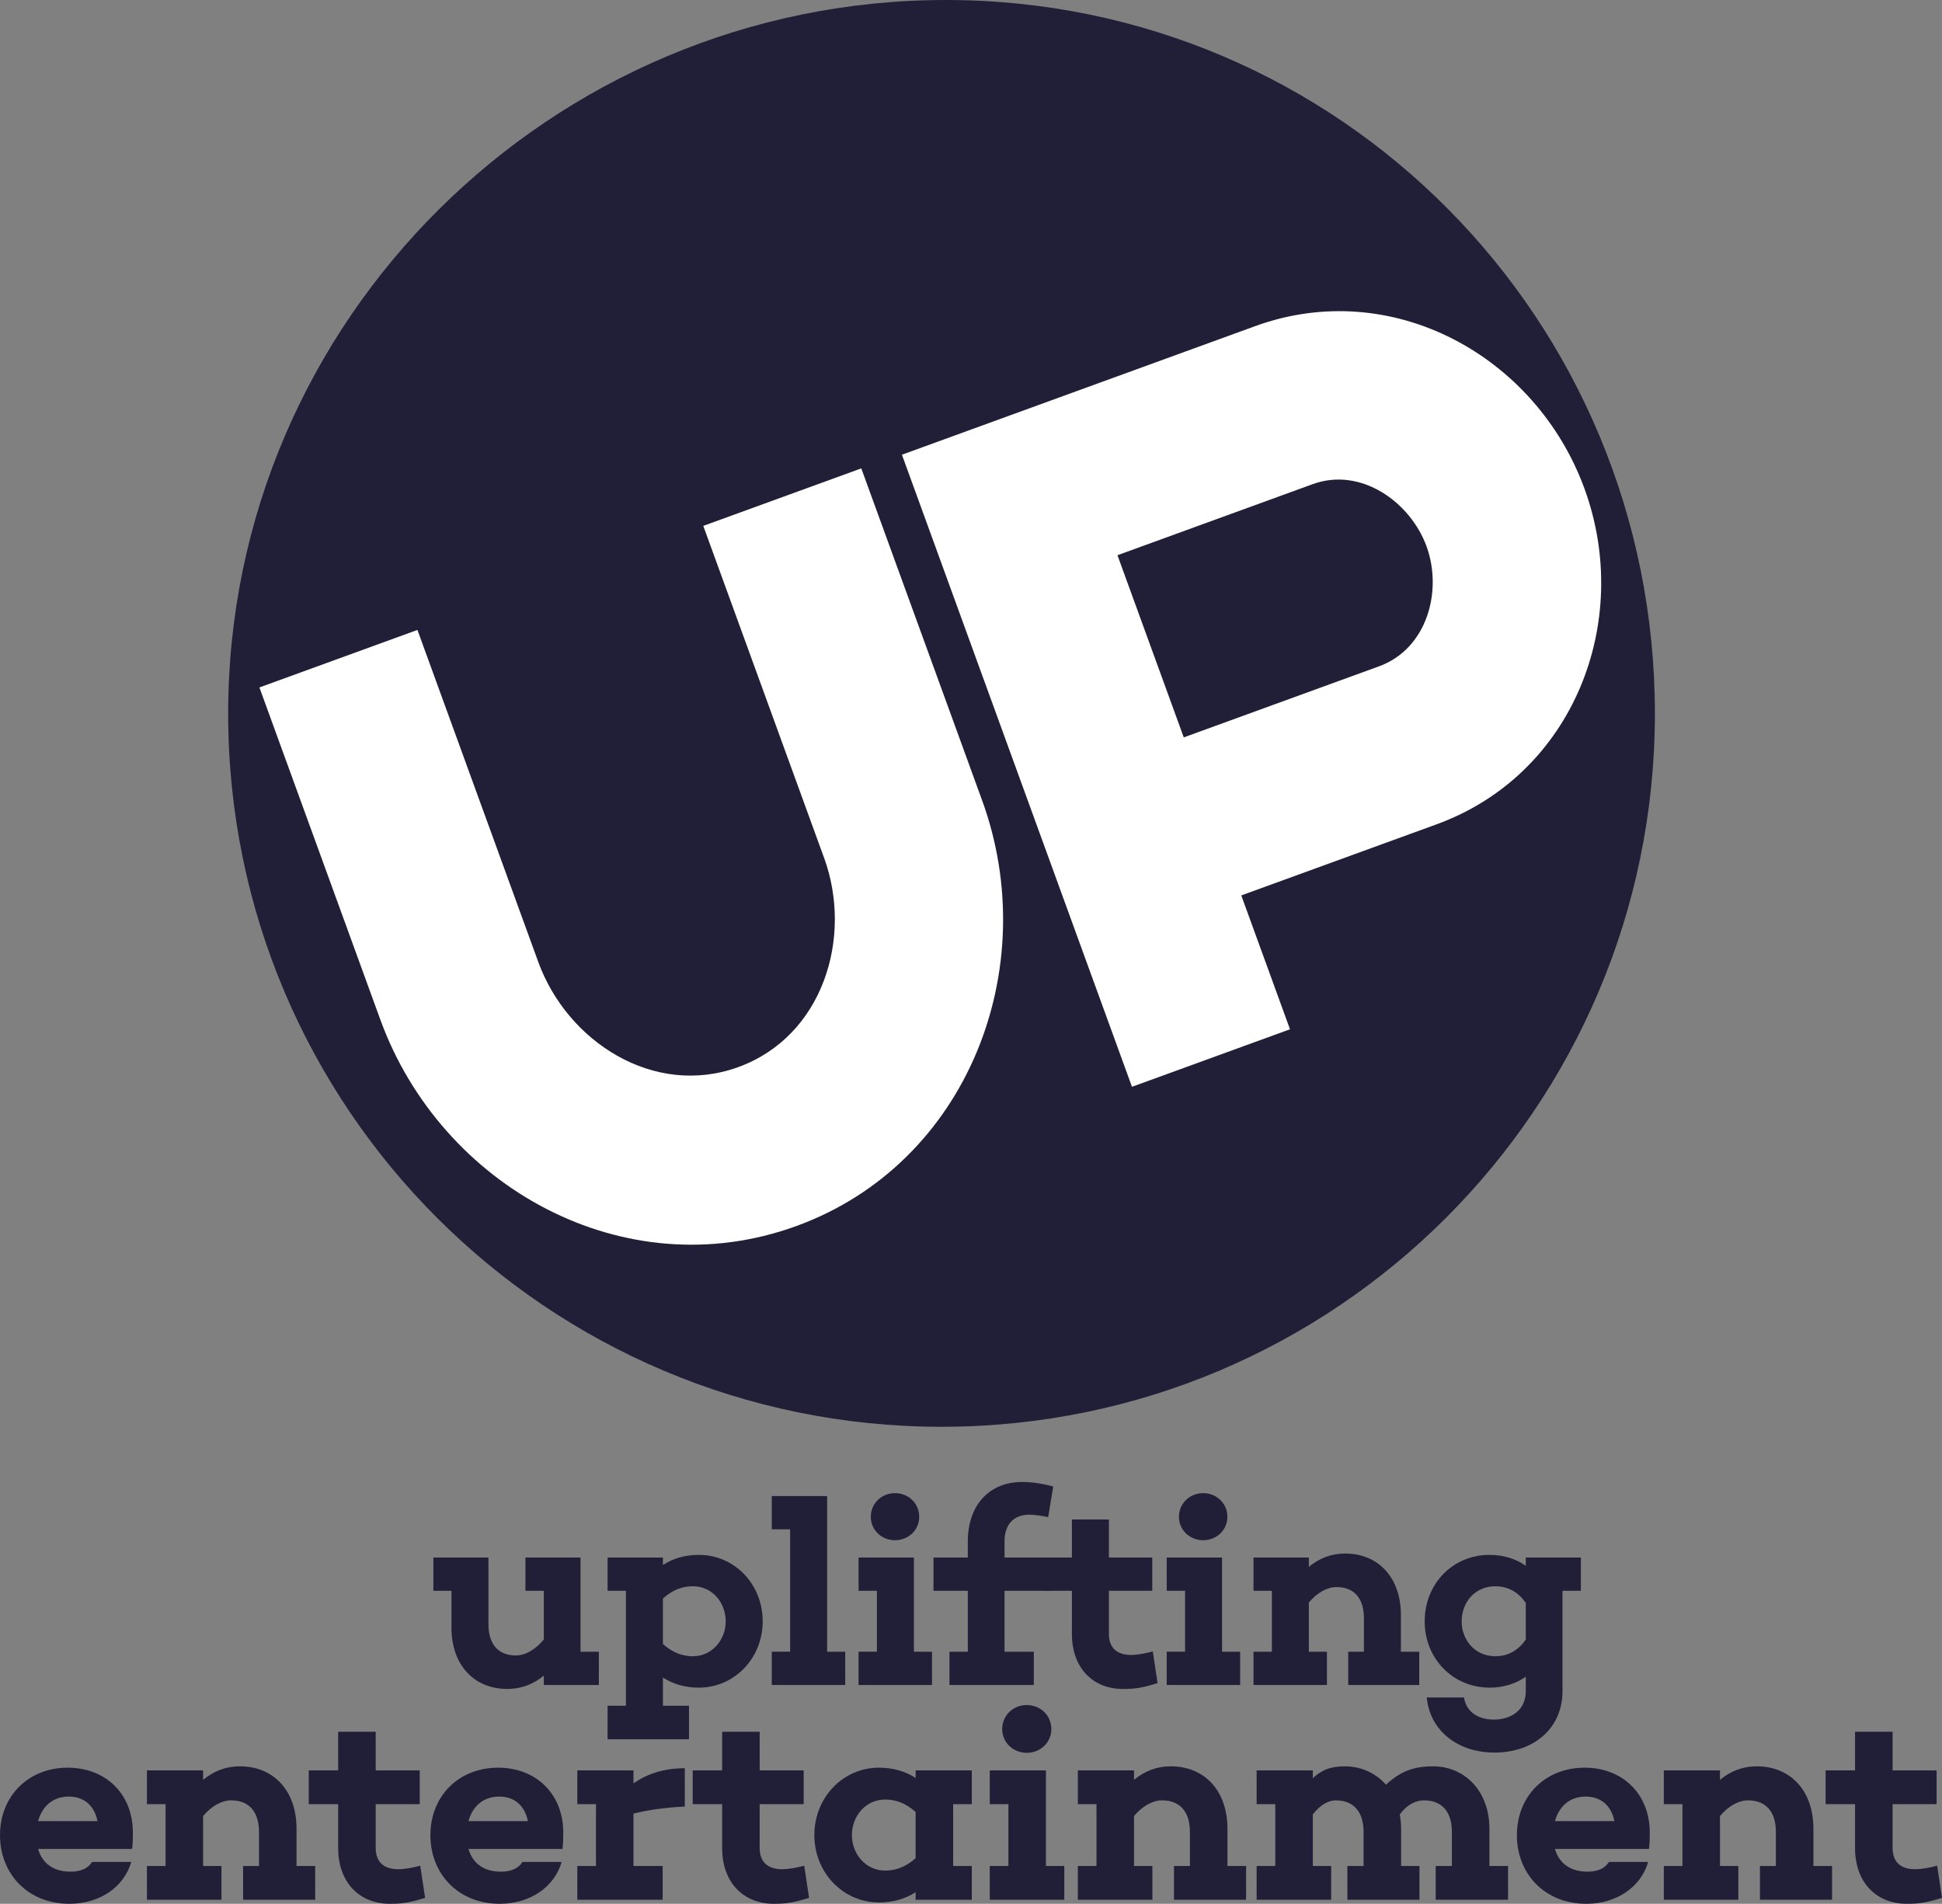<?xml version="1.0" encoding="UTF-8" standalone="no"?>
<!-- Created with Inkscape (http://www.inkscape.org/) -->

<svg
   xmlns:dc="http://purl.org/dc/elements/1.1/"
   xmlns:cc="http://creativecommons.org/ns#"
   xmlns:rdf="http://www.w3.org/1999/02/22-rdf-syntax-ns#"
   xmlns:svg="http://www.w3.org/2000/svg"
   xmlns="http://www.w3.org/2000/svg"
   xmlns:sodipodi="http://sodipodi.sourceforge.net/DTD/sodipodi-0.dtd"
   xmlns:inkscape="http://www.inkscape.org/namespaces/inkscape"
   width="291.693mm"
   height="285.944mm"
   viewBox="0 0 291.693 285.944"
   version="1.1"
   id="svg8"
   inkscape:version="0.92.4 (5da689c313, 2019-01-14)"
   sodipodi:docname="UP 2014 logo.svg">
  <rect x="0" y="0" width="291.693" height="285.944" fill="#808080" stroke="none"/>
  <defs
     id="defs2" />
  <sodipodi:namedview
     id="base"
     pagecolor="#ffffff"
     bordercolor="#666666"
     borderopacity="1.0"
     inkscape:pageopacity="0.0"
     inkscape:pageshadow="2"
     inkscape:zoom="0.74764176"
     inkscape:cx="551.23133"
     inkscape:cy="540.36575"
     inkscape:document-units="mm"
     inkscape:current-layer="layer1"
     showgrid="false"
     fit-margin-top="0"
     fit-margin-left="0"
     fit-margin-right="0"
     fit-margin-bottom="0"
     inkscape:window-width="1920"
     inkscape:window-height="1001"
     inkscape:window-x="-9"
     inkscape:window-y="-9"
     inkscape:window-maximized="1" />
  <g
     inkscape:label="Layer 1"
     inkscape:groupmode="layer"
     id="layer1"
     transform="translate(39.949,6.542)">
    <path
       inkscape:connector-curvature="0"
       id="path29"
       style="font-style:normal;font-variant:normal;font-weight:600;font-stretch:normal;font-size:61.516px;line-height:1.25;font-family:Choplin;-inkscape-font-specification:'Choplin Semi-Bold';text-align:center;letter-spacing:0px;word-spacing:0px;text-anchor:middle;fill:#211f37;fill-opacity:1;stroke:none;stroke-width:0.999"
       d="m 50.001,241.542 h -2.757 v -14.147 h -8.272 v 4.995 h 2.757 v 7.313 c -1.279,1.559 -2.797,2.398 -4.196,2.398 -2.598,0 -4.116,-1.638 -4.116,-4.676 v -10.031 h -8.272 v 4.995 h 2.717 v 5.555 c 0,5.555 3.357,9.191 8.392,9.191 2.118,0 3.916,-0.719 5.475,-1.998 v 1.399 h 8.272 z" />
    <path
       inkscape:connector-curvature="0"
       id="path31"
       style="font-style:normal;font-variant:normal;font-weight:600;font-stretch:normal;font-size:61.516px;line-height:1.25;font-family:Choplin;-inkscape-font-specification:'Choplin Semi-Bold';text-align:center;letter-spacing:0px;word-spacing:0px;text-anchor:middle;fill:#211f37;fill-opacity:1;stroke:none;stroke-width:0.999"
       d="m 65.017,226.995 c -2.118,0 -3.916,0.559 -5.395,1.519 v -1.119 h -8.312 v 4.995 h 2.757 v 17.264 h -2.757 v 5.035 h 12.229 v -5.035 h -3.916 v -4.236 c 1.479,0.959 3.277,1.519 5.395,1.519 5.315,0 9.591,-4.396 9.591,-9.951 0,-5.635 -4.276,-9.991 -9.591,-9.991 z m -0.879,15.226 c -1.519,0 -2.997,-0.48 -4.516,-1.838 v -6.834 c 1.519,-1.359 2.997,-1.838 4.516,-1.838 2.877,0 4.915,2.438 4.915,5.275 0,2.757 -2.038,5.235 -4.915,5.235 z" />
    <path
       inkscape:connector-curvature="0"
       id="path33"
       style="font-style:normal;font-variant:normal;font-weight:600;font-stretch:normal;font-size:61.516px;line-height:1.25;font-family:Choplin;-inkscape-font-specification:'Choplin Semi-Bold';text-align:center;letter-spacing:0px;word-spacing:0px;text-anchor:middle;fill:#211f37;fill-opacity:1;stroke:none;stroke-width:0.999"
       d="M 87.004,241.542 H 84.287 V 218.163 H 75.975 v 4.995 h 2.757 v 18.383 h -2.757 v 4.995 h 11.03 z" />
    <path
       inkscape:connector-curvature="0"
       id="path35"
       style="font-style:normal;font-variant:normal;font-weight:600;font-stretch:normal;font-size:61.516px;line-height:1.25;font-family:Choplin;-inkscape-font-specification:'Choplin Semi-Bold';text-align:center;letter-spacing:0px;word-spacing:0px;text-anchor:middle;fill:#211f37;fill-opacity:1;stroke:none;stroke-width:0.999"
       d="m 94.484,224.797 c 1.998,0 3.637,-1.519 3.637,-3.517 0,-2.038 -1.638,-3.557 -3.637,-3.557 -1.998,0 -3.637,1.519 -3.637,3.557 0,1.998 1.638,3.517 3.637,3.517 z m 5.555,16.744 h -2.717 v -14.147 h -8.312 v 4.995 h 2.757 v 9.152 h -2.757 v 4.995 h 11.03 z" />
    <path
       inkscape:connector-curvature="0"
       id="path37"
       style="font-style:normal;font-variant:normal;font-weight:600;font-stretch:normal;font-size:61.516px;line-height:1.25;font-family:Choplin;-inkscape-font-specification:'Choplin Semi-Bold';text-align:center;letter-spacing:0px;word-spacing:0px;text-anchor:middle;fill:#211f37;fill-opacity:1;stroke:none;stroke-width:0.999"
       d="m 110.935,227.395 v -2.438 c 0,-2.638 1.479,-3.996 3.717,-3.996 0.759,0 1.878,0.16 2.837,0.36 l 0.759,-4.596 c -1.599,-0.44 -3.277,-0.679 -4.676,-0.679 -4.875,0 -8.152,3.437 -8.152,8.912 v 2.438 h -5.155 v 4.995 h 5.155 v 9.152 h -2.757 v 4.995 h 12.668 v -4.995 h -4.396 v -9.152 h 6.914 v -4.995 z" />
    <path
       inkscape:connector-curvature="0"
       id="path39"
       style="font-style:normal;font-variant:normal;font-weight:600;font-stretch:normal;font-size:61.516px;line-height:1.25;font-family:Choplin;-inkscape-font-specification:'Choplin Semi-Bold';text-align:center;letter-spacing:0px;word-spacing:0px;text-anchor:middle;fill:#211f37;fill-opacity:1;stroke:none;stroke-width:0.999"
       d="m 133.204,241.502 c -1.079,0.28 -2.238,0.52 -3.277,0.52 -2.038,0 -3.317,-0.999 -3.317,-3.157 v -6.474 h 6.514 v -4.995 h -6.514 v -5.715 h -5.555 v 5.715 h -4.356 v 4.995 h 4.356 v 6.514 c 0,4.955 3.037,8.232 7.673,8.232 1.798,0 2.877,-0.16 5.195,-0.879 z" />
    <path
       inkscape:connector-curvature="0"
       id="path41"
       style="font-style:normal;font-variant:normal;font-weight:600;font-stretch:normal;font-size:61.516px;line-height:1.25;font-family:Choplin;-inkscape-font-specification:'Choplin Semi-Bold';text-align:center;letter-spacing:0px;word-spacing:0px;text-anchor:middle;fill:#211f37;fill-opacity:1;stroke:none;stroke-width:0.999"
       d="m 140.77,224.797 c 1.998,0 3.637,-1.519 3.637,-3.517 0,-2.038 -1.638,-3.557 -3.637,-3.557 -1.998,0 -3.637,1.519 -3.637,3.557 0,1.998 1.638,3.517 3.637,3.517 z m 5.555,16.744 h -2.717 v -14.147 h -8.312 v 4.995 h 2.757 v 9.152 h -2.757 v 4.995 h 11.03 z" />
    <path
       inkscape:connector-curvature="0"
       id="path43"
       style="font-style:normal;font-variant:normal;font-weight:600;font-stretch:normal;font-size:61.516px;line-height:1.25;font-family:Choplin;-inkscape-font-specification:'Choplin Semi-Bold';text-align:center;letter-spacing:0px;word-spacing:0px;text-anchor:middle;fill:#211f37;fill-opacity:1;stroke:none;stroke-width:0.999"
       d="m 173.226,241.542 h -2.757 v -5.515 c 0,-5.595 -3.357,-9.231 -8.392,-9.231 -2.118,0 -3.876,0.719 -5.435,1.998 v -1.399 h -8.312 v 4.995 h 2.757 v 9.152 h -2.757 v 4.995 h 11.03 v -4.995 h -2.717 v -7.393 c 1.279,-1.519 2.797,-2.318 4.156,-2.318 2.598,0 4.116,1.638 4.116,4.676 v 5.035 h -2.358 v 4.995 h 10.67 z" />
    <path
       inkscape:connector-curvature="0"
       id="path45"
       style="font-style:normal;font-variant:normal;font-weight:600;font-stretch:normal;font-size:61.516px;line-height:1.25;font-family:Choplin;-inkscape-font-specification:'Choplin Semi-Bold';text-align:center;letter-spacing:0px;word-spacing:0px;text-anchor:middle;fill:#211f37;fill-opacity:1;stroke:none;stroke-width:0.999"
       d="m 197.499,232.39 v -4.995 h -8.272 v 1.239 c -1.479,-1.039 -3.357,-1.638 -5.435,-1.638 -5.555,0 -9.751,4.356 -9.751,9.991 0,5.555 4.196,9.951 9.791,9.951 2.038,0 3.916,-0.599 5.395,-1.638 v 2.198 c 0,2.717 -2.078,4.236 -4.796,4.236 -2.558,0 -4.196,-1.319 -4.476,-3.317 h -5.595 c 0.44,4.875 4.516,8.272 10.191,8.272 5.835,0 10.191,-3.597 10.191,-9.231 v -15.066 z m -12.828,9.831 c -3.117,0 -5.075,-2.478 -5.075,-5.235 0,-2.837 1.958,-5.275 5.075,-5.275 1.638,0 3.317,0.679 4.556,2.518 v 5.475 c -1.239,1.838 -2.917,2.518 -4.556,2.518 z" />
    <path
       inkscape:connector-curvature="0"
       id="path48"
       style="font-style:normal;font-variant:normal;font-weight:600;font-stretch:normal;font-size:62.437px;line-height:1.25;font-family:Choplin;-inkscape-font-specification:'Choplin Semi-Bold';text-align:center;letter-spacing:0px;word-spacing:0px;text-anchor:middle;fill:#211f37;fill-opacity:1;stroke:none;stroke-width:1.014"
       d="m -19.993,268.694 c 0,-5.8 -4.097,-9.735 -9.775,-9.735 -5.962,0 -10.181,4.299 -10.181,10.14 0,5.8 4.178,10.303 10.424,10.303 4.583,0 8.234,-2.555 9.289,-6.287 h -5.881 c -0.608,0.973 -1.704,1.46 -3.245,1.46 -2.799,0 -4.299,-1.46 -4.867,-3.407 h 14.115 c 0.122,-0.811 0.122,-1.663 0.122,-2.474 z m -9.613,-5.395 c 2.474,0 3.894,1.582 4.299,3.691 h -8.923 c 0.568,-2.069 2.069,-3.691 4.624,-3.691 z" />
    <path
       inkscape:connector-curvature="0"
       id="path50"
       style="font-style:normal;font-variant:normal;font-weight:600;font-stretch:normal;font-size:62.437px;line-height:1.25;font-family:Choplin;-inkscape-font-specification:'Choplin Semi-Bold';text-align:center;letter-spacing:0px;word-spacing:0px;text-anchor:middle;fill:#211f37;fill-opacity:1;stroke:none;stroke-width:1.014"
       d="M 7.39,273.723 H 4.592 v -5.597 c 0,-5.679 -3.407,-9.37 -8.518,-9.37 -2.15,0 -3.934,0.73 -5.516,2.028 v -1.42 h -8.437 v 5.07 h 2.799 v 9.289 h -2.799 v 5.07 h 11.195 v -5.07 h -2.758 v -7.504 c 1.298,-1.541 2.839,-2.353 4.218,-2.353 2.636,0 4.178,1.663 4.178,4.746 v 5.111 h -2.393 v 5.07 h 10.83 z" />
    <path
       inkscape:connector-curvature="0"
       id="path52"
       style="font-style:normal;font-variant:normal;font-weight:600;font-stretch:normal;font-size:62.437px;line-height:1.25;font-family:Choplin;-inkscape-font-specification:'Choplin Semi-Bold';text-align:center;letter-spacing:0px;word-spacing:0px;text-anchor:middle;fill:#211f37;fill-opacity:1;stroke:none;stroke-width:1.014"
       d="m 23.174,273.683 c -1.095,0.284 -2.271,0.527 -3.326,0.527 -2.069,0 -3.367,-1.014 -3.367,-3.204 v -6.571 h 6.611 v -5.07 h -6.611 v -5.8 h -5.638 v 5.8 H 6.423 v 5.07 h 4.421 v 6.611 c 0,5.03 3.083,8.356 7.788,8.356 1.825,0 2.92,-0.162 5.273,-0.892 z" />
    <path
       inkscape:connector-curvature="0"
       id="path54"
       style="font-style:normal;font-variant:normal;font-weight:600;font-stretch:normal;font-size:62.437px;line-height:1.25;font-family:Choplin;-inkscape-font-specification:'Choplin Semi-Bold';text-align:center;letter-spacing:0px;word-spacing:0px;text-anchor:middle;fill:#211f37;fill-opacity:1;stroke:none;stroke-width:1.014"
       d="m 44.652,268.694 c 0,-5.8 -4.097,-9.735 -9.775,-9.735 -5.962,0 -10.181,4.299 -10.181,10.14 0,5.8 4.178,10.303 10.424,10.303 4.583,0 8.234,-2.555 9.289,-6.287 h -5.881 c -0.608,0.973 -1.704,1.46 -3.245,1.46 -2.799,0 -4.299,-1.46 -4.867,-3.407 h 14.115 c 0.122,-0.811 0.122,-1.663 0.122,-2.474 z m -9.613,-5.395 c 2.474,0 3.894,1.582 4.299,3.691 h -8.923 c 0.568,-2.069 2.069,-3.691 4.624,-3.691 z" />
    <path
       inkscape:connector-curvature="0"
       id="path56"
       style="font-style:normal;font-variant:normal;font-weight:600;font-stretch:normal;font-size:62.437px;line-height:1.25;font-family:Choplin;-inkscape-font-specification:'Choplin Semi-Bold';text-align:center;letter-spacing:0px;word-spacing:0px;text-anchor:middle;fill:#211f37;fill-opacity:1;stroke:none;stroke-width:1.014"
       d="m 62.909,259.04 c -3.285,0 -5.8,0.933 -7.707,2.271 v -1.947 h -8.437 v 5.07 h 2.799 v 9.289 h -2.799 v 5.07 h 12.817 v -5.07 h -4.381 v -7.869 c 1.825,-0.446 4.299,-0.892 7.707,-1.055 z" />
    <path
       inkscape:connector-curvature="0"
       id="path58"
       style="font-style:normal;font-variant:normal;font-weight:600;font-stretch:normal;font-size:62.437px;line-height:1.25;font-family:Choplin;-inkscape-font-specification:'Choplin Semi-Bold';text-align:center;letter-spacing:0px;word-spacing:0px;text-anchor:middle;fill:#211f37;fill-opacity:1;stroke:none;stroke-width:1.014"
       d="m 80.847,273.683 c -1.095,0.284 -2.271,0.527 -3.326,0.527 -2.069,0 -3.367,-1.014 -3.367,-3.204 v -6.571 h 6.611 v -5.07 H 74.155 v -5.8 h -5.638 v 5.8 h -4.421 v 5.07 h 4.421 v 6.611 c 0,5.03 3.083,8.356 7.788,8.356 1.825,0 2.92,-0.162 5.273,-0.892 z" />
    <path
       inkscape:connector-curvature="0"
       id="path60"
       style="font-style:normal;font-variant:normal;font-weight:600;font-stretch:normal;font-size:62.437px;line-height:1.25;font-family:Choplin;-inkscape-font-specification:'Choplin Semi-Bold';text-align:center;letter-spacing:0px;word-spacing:0px;text-anchor:middle;fill:#211f37;fill-opacity:1;stroke:none;stroke-width:1.014"
       d="m 103.217,264.435 h 2.799 v -5.07 h -8.437 v 1.136 c -1.501,-0.973 -3.326,-1.541 -5.516,-1.541 -5.354,0 -9.694,4.421 -9.694,10.14 0,5.638 4.34,10.1 9.694,10.1 2.19,0 4.016,-0.568 5.516,-1.541 v 1.136 h 8.437 v -5.07 h -2.799 z m -10.221,9.978 c -2.92,0 -4.989,-2.515 -4.989,-5.314 0,-2.88 2.069,-5.354 4.989,-5.354 1.541,0 3.042,0.487 4.583,1.866 v 6.936 c -1.541,1.379 -3.042,1.866 -4.583,1.866 z" />
    <path
       inkscape:connector-curvature="0"
       id="path62"
       style="font-style:normal;font-variant:normal;font-weight:600;font-stretch:normal;font-size:62.437px;line-height:1.25;font-family:Choplin;-inkscape-font-specification:'Choplin Semi-Bold';text-align:center;letter-spacing:0px;word-spacing:0px;text-anchor:middle;fill:#211f37;fill-opacity:1;stroke:none;stroke-width:1.014"
       d="m 114.273,256.728 c 2.028,0 3.691,-1.541 3.691,-3.569 0,-2.069 -1.663,-3.61 -3.691,-3.61 -2.028,0 -3.691,1.541 -3.691,3.61 0,2.028 1.663,3.569 3.691,3.569 z m 5.638,16.995 h -2.758 v -14.359 h -8.437 v 5.07 h 2.799 v 9.289 h -2.799 v 5.07 h 11.195 z" />
    <path
       inkscape:connector-curvature="0"
       id="path64"
       style="font-style:normal;font-variant:normal;font-weight:600;font-stretch:normal;font-size:62.437px;line-height:1.25;font-family:Choplin;-inkscape-font-specification:'Choplin Semi-Bold';text-align:center;letter-spacing:0px;word-spacing:0px;text-anchor:middle;fill:#211f37;fill-opacity:1;stroke:none;stroke-width:1.014"
       d="m 147.216,273.723 h -2.799 v -5.597 c 0,-5.679 -3.407,-9.37 -8.518,-9.37 -2.15,0 -3.934,0.73 -5.516,2.028 v -1.42 h -8.437 v 5.07 h 2.799 v 9.289 h -2.799 v 5.07 h 11.195 v -5.07 h -2.758 v -7.504 c 1.298,-1.541 2.839,-2.353 4.218,-2.353 2.636,0 4.178,1.663 4.178,4.746 v 5.111 h -2.393 v 5.07 h 10.83 z" />
    <path
       inkscape:connector-curvature="0"
       id="path66"
       style="font-style:normal;font-variant:normal;font-weight:600;font-stretch:normal;font-size:62.437px;line-height:1.25;font-family:Choplin;-inkscape-font-specification:'Choplin Semi-Bold';text-align:center;letter-spacing:0px;word-spacing:0px;text-anchor:middle;fill:#211f37;fill-opacity:1;stroke:none;stroke-width:1.014"
       d="m 186.564,273.723 h -2.799 v -5.597 c 0,-5.679 -3.732,-9.37 -8.477,-9.37 -3.083,0 -4.989,0.852 -7.058,2.758 -1.541,-1.744 -3.732,-2.758 -6.206,-2.758 -2.271,0 -3.569,0.649 -4.786,1.785 v -1.176 h -8.437 v 5.07 h 2.799 v 9.289 h -2.799 v 5.07 h 11.195 v -5.07 h -2.758 v -7.747 c 1.136,-1.46 2.353,-2.109 3.448,-2.109 2.636,0 4.178,1.663 4.178,4.746 v 5.111 h -2.434 v 5.07 h 10.83 v -5.07 h -2.758 v -5.597 c 0,-0.771 -0.081,-1.46 -0.203,-2.15 1.176,-1.582 2.474,-2.109 3.651,-2.109 2.636,0 4.178,1.663 4.178,4.746 v 5.111 h -2.434 v 5.07 h 10.87 z" />
    <path
       inkscape:connector-curvature="0"
       id="path68"
       style="font-style:normal;font-variant:normal;font-weight:600;font-stretch:normal;font-size:62.437px;line-height:1.25;font-family:Choplin;-inkscape-font-specification:'Choplin Semi-Bold';text-align:center;letter-spacing:0px;word-spacing:0px;text-anchor:middle;fill:#211f37;fill-opacity:1;stroke:none;stroke-width:1.014"
       d="m 207.847,268.694 c 0,-5.8 -4.097,-9.735 -9.775,-9.735 -5.962,0 -10.181,4.299 -10.181,10.14 0,5.8 4.178,10.303 10.424,10.303 4.583,0 8.234,-2.555 9.289,-6.287 h -5.881 c -0.608,0.973 -1.704,1.46 -3.245,1.46 -2.799,0 -4.299,-1.46 -4.867,-3.407 h 14.115 c 0.122,-0.811 0.122,-1.663 0.122,-2.474 z m -9.613,-5.395 c 2.474,0 3.894,1.582 4.299,3.691 h -8.923 c 0.568,-2.069 2.069,-3.691 4.624,-3.691 z" />
    <path
       inkscape:connector-curvature="0"
       id="path70"
       style="font-style:normal;font-variant:normal;font-weight:600;font-stretch:normal;font-size:62.437px;line-height:1.25;font-family:Choplin;-inkscape-font-specification:'Choplin Semi-Bold';text-align:center;letter-spacing:0px;word-spacing:0px;text-anchor:middle;fill:#211f37;fill-opacity:1;stroke:none;stroke-width:1.014"
       d="m 235.23,273.723 h -2.799 v -5.597 c 0,-5.679 -3.407,-9.37 -8.518,-9.37 -2.15,0 -3.934,0.73 -5.516,2.028 v -1.42 h -8.437 v 5.07 h 2.799 v 9.289 h -2.799 v 5.07 h 11.195 v -5.07 h -2.758 v -7.504 c 1.298,-1.541 2.839,-2.353 4.218,-2.353 2.636,0 4.178,1.663 4.178,4.746 v 5.111 h -2.393 v 5.07 h 10.83 z" />
    <path
       inkscape:connector-curvature="0"
       id="path72"
       style="font-style:normal;font-variant:normal;font-weight:600;font-stretch:normal;font-size:62.437px;line-height:1.25;font-family:Choplin;-inkscape-font-specification:'Choplin Semi-Bold';text-align:center;letter-spacing:0px;word-spacing:0px;text-anchor:middle;fill:#211f37;fill-opacity:1;stroke:none;stroke-width:1.014"
       d="m 251.014,273.683 c -1.095,0.284 -2.271,0.527 -3.326,0.527 -2.069,0 -3.367,-1.014 -3.367,-3.204 v -6.571 h 6.611 v -5.07 h -6.611 v -5.8 h -5.638 v 5.8 h -4.421 v 5.07 h 4.421 v 6.611 c 0,5.03 3.083,8.356 7.788,8.356 1.825,0 2.92,-0.162 5.273,-0.892 z" />
    <path
       style="fill:#211f37;fill-opacity:1;fill-rule:evenodd;stroke:none;stroke-width:0.777"
       d="m 102.107,-6.542 c -59.175,0 -107.786,48.016 -107.786,107.179 0,59.161 47.972,107.12 107.147,107.12 59.178,0 107.152,-47.959 107.152,-107.121 0,-59.163 -47.334,-107.178 -106.513,-107.178 z"
       id="Fill-5"
       inkscape:connector-curvature="0" />
    <path
       inkscape:connector-curvature="0"
       id="path84"
       style="fill:#ffffff;fill-rule:evenodd;stroke:none;stroke-width:0.777"
       d="m 175.822,117.272 -29.328,10.675 7.317,20.105 -23.735,8.639 L 95.523,61.755 148.585,42.442 c 20.559,-7.484 42.21,4.495 49.473,24.451 7.264,19.953 -1.676,42.895 -22.236,50.378 z m -18.598,-51.096 -29.328,10.675 9.959,27.362 29.327,-10.674 c 7.255,-2.642 9.563,-11.356 7.143,-18.008 -2.421,-6.651 -9.846,-11.996 -17.101,-9.355" />
    <path
       inkscape:connector-curvature="0"
       style="fill:#ffffff;fill-rule:evenodd;stroke:none;stroke-width:0.777"
       d="M 79.651,177.612 C 53.801,187.023 26.308,171.691 17.174,146.596 L -0.984,96.711 22.75,88.072 40.907,137.958 c 4.348,11.944 17.352,20.392 30.05,15.77 12.699,-4.622 17.23,-19.453 12.884,-31.397 L 65.685,72.444 89.418,63.807 107.575,113.693 c 9.135,25.094 -2.072,54.51 -27.924,63.919 z"
       id="path82" />
  </g>
</svg>
